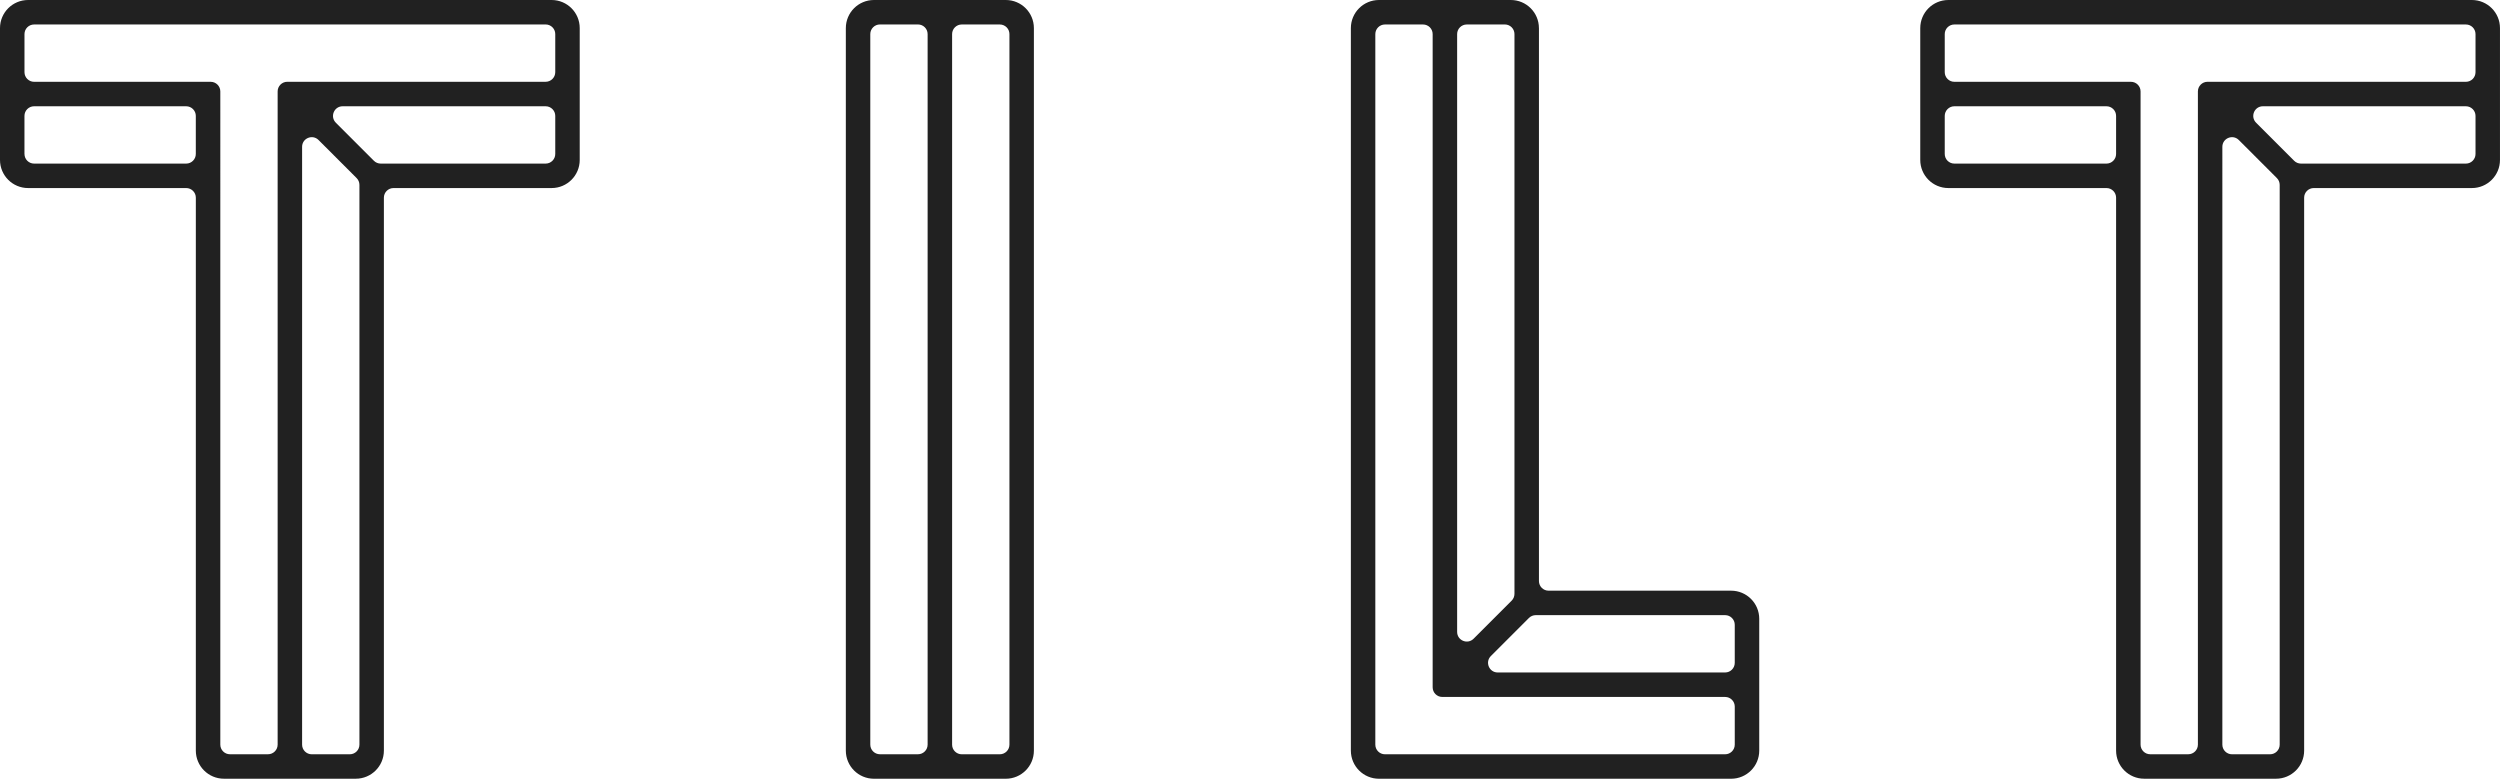 <?xml version="1.0" encoding="UTF-8"?> <svg xmlns="http://www.w3.org/2000/svg" id="Layer_1" data-name="Layer 1" viewBox="0 0 1067.11 332.4"><defs><style> .cls-1 { fill: #212121; stroke-width: 0px; } </style></defs><path class="cls-1" d="M0,68.27c0,6.63,5.37,12,12,12h67.48c2.27,0,4.11,1.84,4.11,4.11v236.01c0,6.63,5.37,12,12,12h56.27c6.63,0,12-5.37,12-12V84.38c0-2.27,1.84-4.11,4.11-4.11h67.48c6.63,0,12-5.37,12-12V12C247.45,5.37,242.08,0,235.45,0H12C5.37,0,0,5.37,0,12v56.27ZM10.44,65.72v-16.25c0-2.27,1.84-4.11,4.11-4.11h64.92c2.27,0,4.11,1.84,4.11,4.11v16.25c0,2.27-1.84,4.11-4.11,4.11H14.56c-2.27,0-4.11-1.84-4.11-4.11ZM149.31,321.96h-16.25c-2.27,0-4.11-1.84-4.11-4.11V62.67c0-3.66,4.43-5.5,7.02-2.91l16.25,16.25c.77.77,1.2,1.82,1.2,2.91v238.93c0,2.27-1.84,4.11-4.11,4.11ZM232.9,69.83h-70.39c-1.09,0-2.14-.43-2.91-1.2l-16.25-16.25c-2.59-2.59-.76-7.02,2.91-7.02h86.64c2.27,0,4.11,1.84,4.11,4.11v16.25c0,2.27-1.84,4.11-4.11,4.11ZM14.56,10.44h218.34c2.27,0,4.11,1.84,4.11,4.11v16.25c0,2.27-1.84,4.11-4.11,4.11h-110.28c-2.27,0-4.11,1.84-4.11,4.11v278.82c0,2.27-1.84,4.11-4.11,4.11h-16.25c-2.27,0-4.11-1.84-4.11-4.11V39.03c0-2.27-1.84-4.11-4.11-4.11H14.56c-2.27,0-4.11-1.84-4.11-4.11V14.56c0-2.27,1.84-4.11,4.11-4.11Z"></path><path class="cls-1" d="M831.65,0c-6.63,0-12,5.37-12,12v56.27c0,6.63,5.37,12,12,12h67.48c2.27,0,4.11,1.84,4.11,4.11v236.01c0,6.63,5.37,12,12,12h56.27c6.63,0,12-5.37,12-12V84.38c0-2.27,1.84-4.11,4.11-4.11h67.48c6.63,0,12-5.37,12-12V12C1067.11,5.37,1061.73,0,1055.11,0h-223.45ZM830.1,65.72v-16.25c0-2.27,1.84-4.11,4.11-4.11h64.92c2.27,0,4.11,1.84,4.11,4.11v16.25c0,2.27-1.84,4.11-4.11,4.11h-64.92c-2.27,0-4.11-1.84-4.11-4.11ZM968.96,321.96h-16.25c-2.27,0-4.11-1.84-4.11-4.11V62.67c0-3.66,4.43-5.5,7.02-2.91h0s16.25,16.25,16.25,16.25c.77.77,1.2,1.82,1.2,2.91v238.93c0,2.27-1.84,4.11-4.11,4.11ZM1052.55,69.83h-70.39c-1.09,0-2.14-.43-2.91-1.2l-16.25-16.25c-2.59-2.59-.76-7.02,2.91-7.02h86.64c2.27,0,4.11,1.84,4.11,4.11v16.25c0,2.27-1.84,4.11-4.11,4.11ZM942.27,34.91c-2.27,0-4.11,1.84-4.11,4.11v278.82c0,2.27-1.84,4.11-4.11,4.11h-16.25c-2.27,0-4.11-1.84-4.11-4.11V39.03c0-2.27-1.84-4.11-4.11-4.11h-75.37c-2.27,0-4.11-1.84-4.11-4.11V14.56c0-2.27,1.84-4.11,4.11-4.11h218.34c2.27,0,4.11,1.84,4.11,4.11v16.25c0,2.27-1.84,4.11-4.11,4.11h-110.28Z"></path><path class="cls-1" d="M656.88,12C656.88,5.37,651.51,0,644.88,0h-56.27c-6.63,0-12,5.37-12,12v308.4c0,6.63,5.37,12,12,12h150.31c6.63,0,12-5.37,12-12v-56.27c0-6.63-5.37-12-12-12h-77.92c-2.27,0-4.11-1.84-4.11-4.11V12ZM626.08,10.44h16.25c2.27,0,4.11,1.84,4.11,4.11v238.93c0,1.09-.43,2.14-1.2,2.91l-16.25,16.25h0c-2.59,2.59-7.02.76-7.02-2.91V14.56c0-2.27,1.84-4.11,4.11-4.11ZM736.36,321.96h-145.2c-2.27,0-4.11-1.84-4.11-4.11V14.56c0-2.27,1.84-4.11,4.11-4.11h16.25c2.27,0,4.11,1.84,4.11,4.11v278.82c0,2.27,1.84,4.11,4.11,4.11h120.73c2.27,0,4.11,1.84,4.11,4.11v16.25c0,2.27-1.84,4.11-4.11,4.11ZM740.47,266.68v16.25c0,2.27-1.84,4.11-4.11,4.11h-97.08c-3.66,0-5.5-4.43-2.91-7.02l16.25-16.25c.77-.77,1.82-1.2,2.91-1.2h80.83c2.27,0,4.11,1.84,4.11,4.11Z"></path><path class="cls-1" d="M429.31,0h-56.27C366.41,0,361.04,5.37,361.04,12v308.4c0,6.63,5.37,12,12,12h56.27c6.63,0,12-5.37,12-12V12C441.31,5.37,435.94,0,429.31,0ZM371.48,317.84V14.55c0-2.27,1.84-4.11,4.11-4.11h16.25c2.27,0,4.11,1.84,4.11,4.11v303.29c0,2.27-1.84,4.11-4.11,4.11h-16.25c-2.27,0-4.11-1.84-4.11-4.11ZM426.76,321.96h-16.25c-2.27,0-4.11-1.84-4.11-4.11V14.56c0-2.27,1.84-4.11,4.11-4.11h16.25c2.27,0,4.11,1.84,4.11,4.11v303.29c0,2.27-1.84,4.11-4.11,4.11Z"></path></svg> 